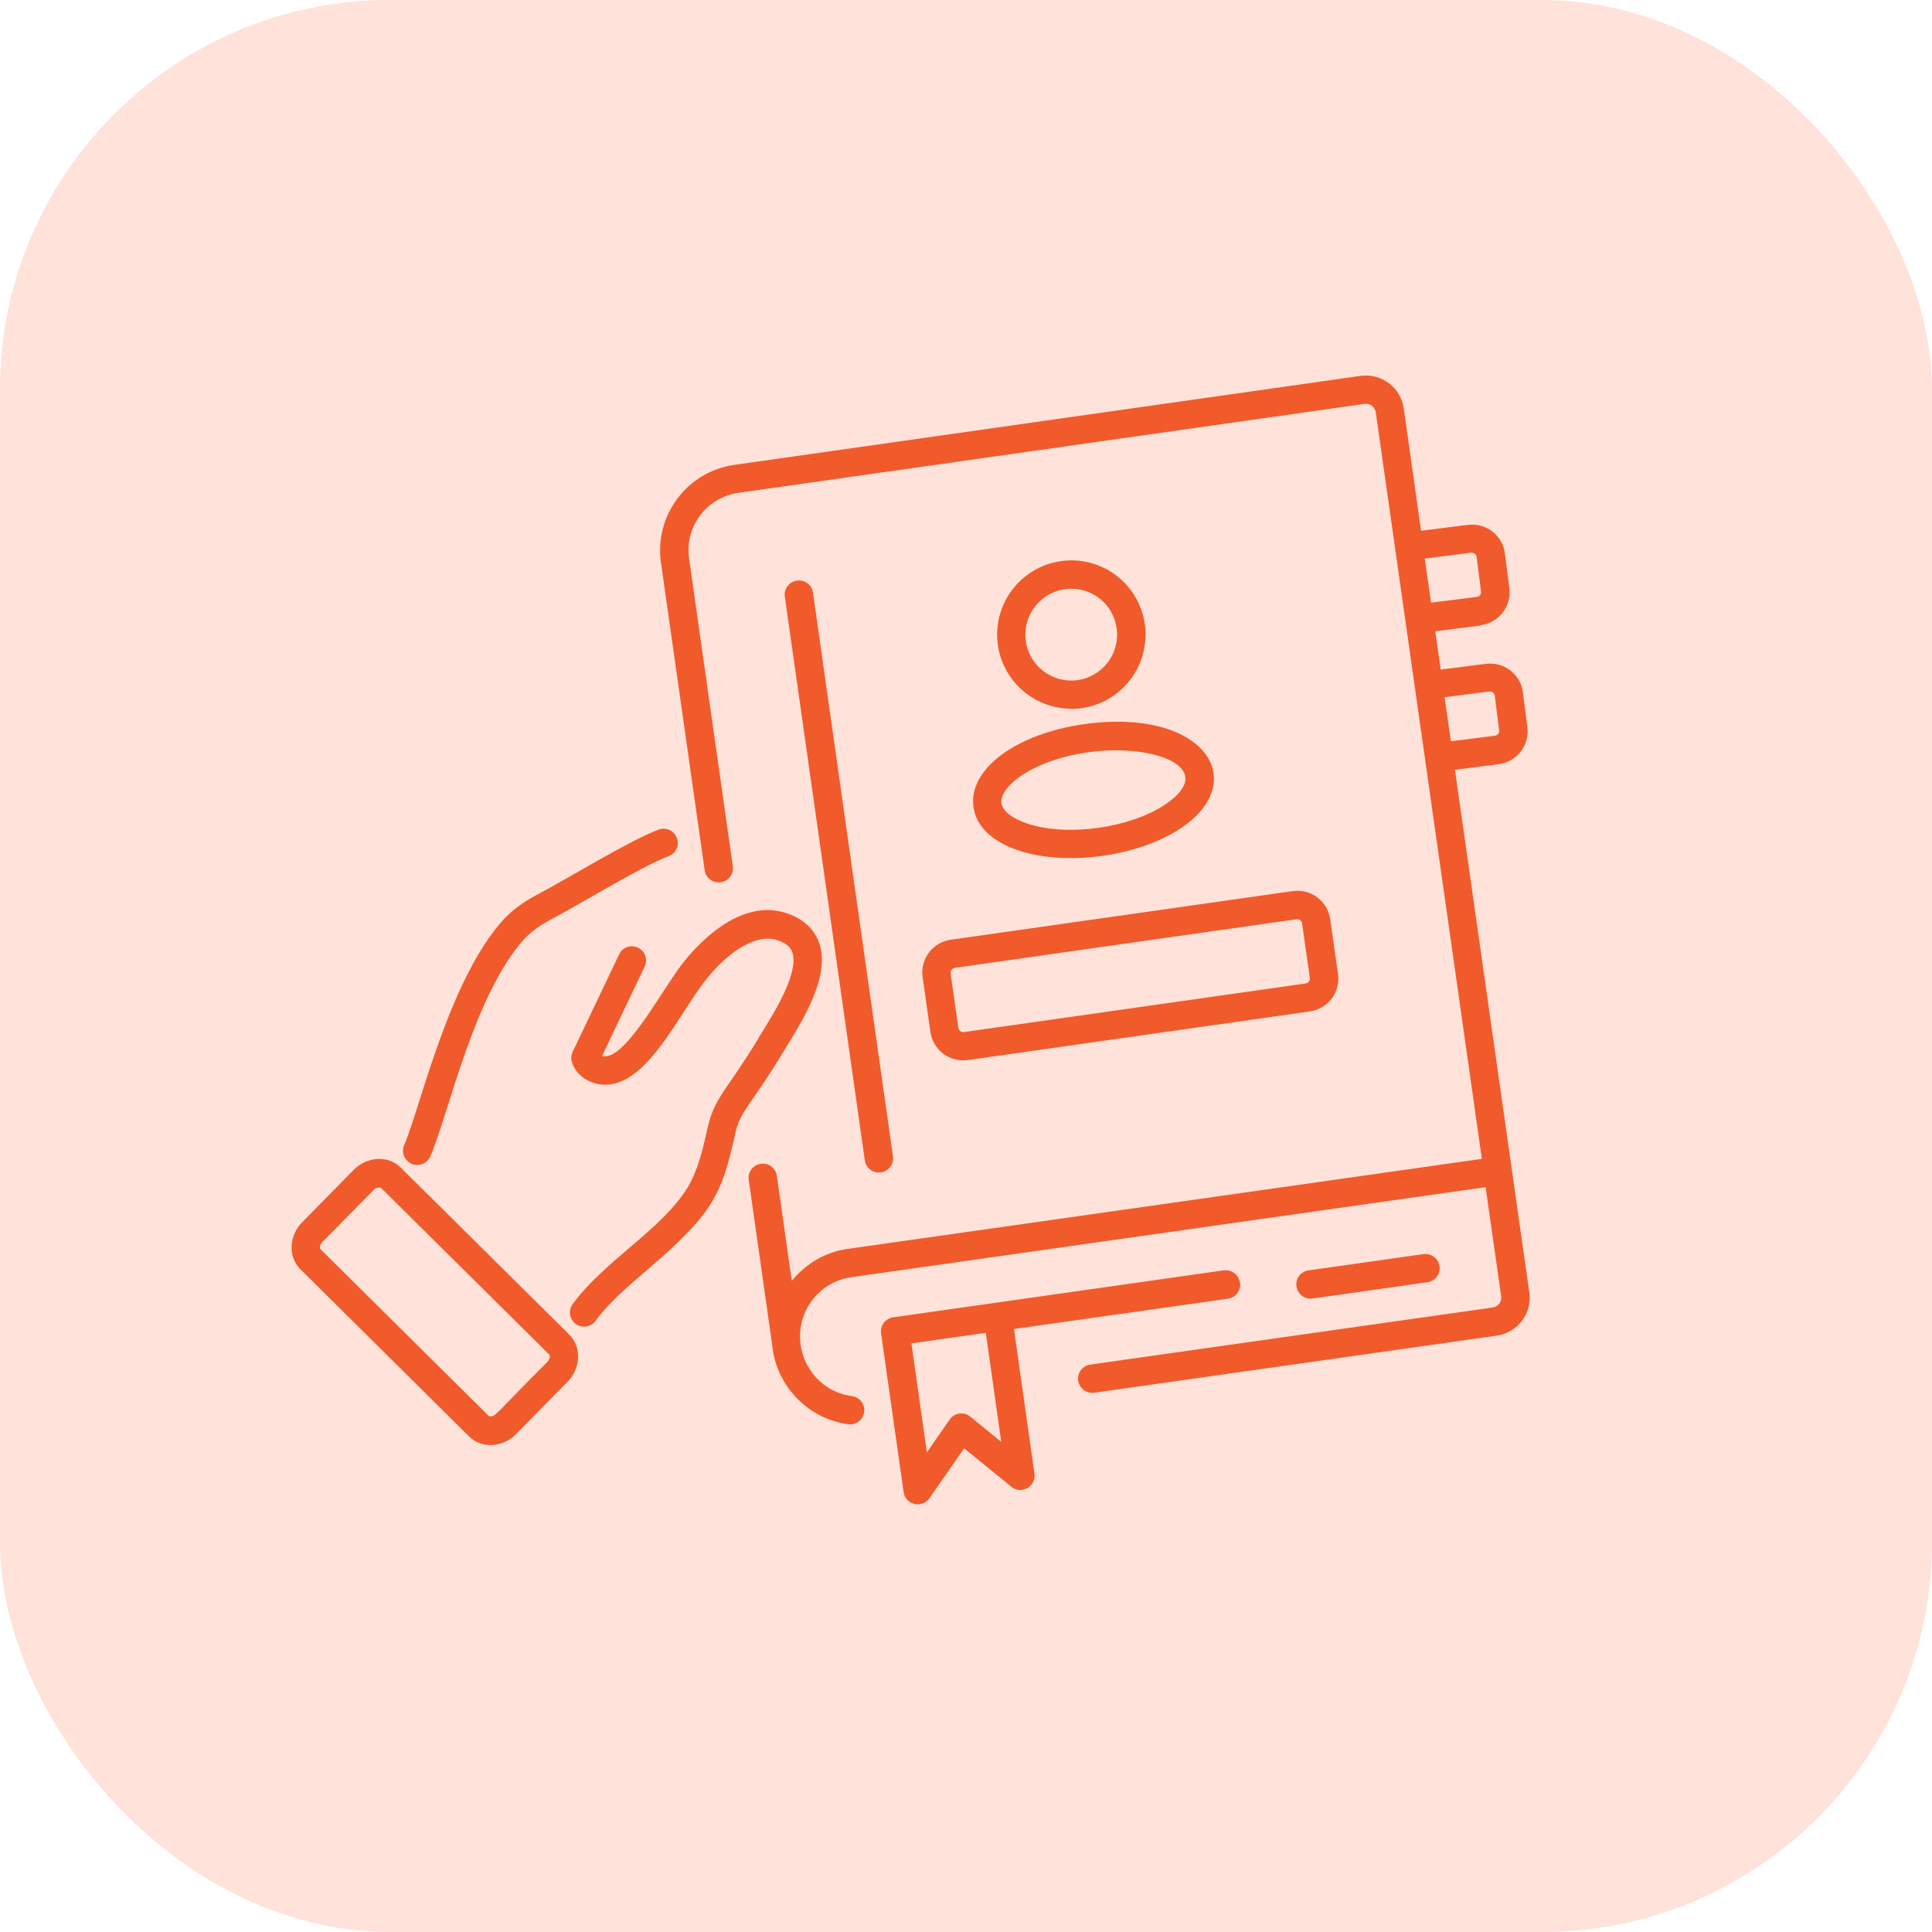 <?xml version="1.0" encoding="UTF-8"?>
<svg id="what-we-do-icon-3" xmlns="http://www.w3.org/2000/svg" version="1.1" viewBox="0 0 114 114">
  <!-- Generator: Adobe Illustrator 29.5.0, SVG Export Plug-In . SVG Version: 2.1.0 Build 137)  -->
  <defs>
    <style>
      .st0 {
        fill: #f15a2b;
      }

      .st1 {
        fill: #ffe2d9;
      }
    </style>
  </defs>
  <rect id="Rectangle_55" class="st1" y="0" width="114" height="114" rx="23" ry="23"/>
  <g id="Employee_Handbook">
    <path class="st0" d="M31.75,52.76c-.84.44-1.51.93-2.04,1.5-3.23,3.54-4.92,11.14-5.86,13.31-.24.55.17,1.17.77,1.17.32,0,.63-.19.77-.5,1.07-2.46,2.56-9.53,5.55-12.84.4-.42.92-.8,1.59-1.16,1.68-.88,5.4-3.16,6.92-3.72.43-.16.66-.64.49-1.07-.16-.43-.64-.66-1.07-.5-1.72.64-5.38,2.9-7.12,3.81Z"/>
    <path class="st0" d="M20.87,69.03l-3.04,3.09c-.79.8-.84,2.05-.1,2.78l9.94,9.85c.76.76,2.01.65,2.78-.13l3.04-3.09c.79-.8.83-2.05.1-2.78l-9.94-9.85c-.79-.78-2.03-.63-2.78.13ZM32.3,80.36c-3.27,3.26-3.03,3.26-3.45,3.2l-9.94-9.85c-.06-.06-.05-.26.11-.42l3.04-3.09c.11-.11.24-.14.41-.12l9.94,9.85c.06.06.05.26-.11.42Z"/>
    <path class="st0" d="M44.79,61.21c-1.9,3.14-2.62,3.52-3.03,5.31-.27,1.2-.53,2.42-1.15,3.48-1.49,2.53-4.91,4.34-6.82,6.95-.27.37-.19.9.18,1.17.37.27.9.19,1.17-.18.78-1.07,1.89-2.02,3.06-3.02,3.86-3.3,4.37-4.41,5.15-7.87l.03-.15c.32-1.41.93-1.66,2.83-4.82,1.1-1.78,2.83-4.45,2.12-6.46-.2-.56-.69-1.31-1.87-1.72-2.91-1.01-5.53,2.09-6.27,3.06-1.23,1.63-3.41,5.75-4.66,5.34l2.51-5.27c.2-.42.02-.92-.4-1.11-.42-.2-.92-.02-1.11.4l-2.74,5.75c-.09.19-.11.41-.04.61.33,1.02,1.46,1.46,2.36,1.29,2.24-.4,3.9-4,5.42-6,1.1-1.46,2.91-2.99,4.38-2.48.61.21.77.5.84.7.41,1.16-1.02,3.48-1.71,4.6l-.27.43Z"/>
    <path class="st0" d="M73.16,75.67c-.07-.46-.49-.77-.95-.71-1.16.16,5.49-.78-19.51,2.77-.46.07-.78.49-.71.95l1.33,9.37c.11.75,1.08.98,1.52.36l2.05-2.95,2.79,2.27c.58.48,1.46-.01,1.36-.77l-1.21-8.54,12.63-1.79c.46-.07.78-.49.71-.95ZM59.08,85.08l-1.83-1.49c-.38-.31-.94-.23-1.21.17l-1.35,1.94-.91-6.43c.11-.02,4.56-.65,4.39-.62l.91,6.43Z"/>
    <path class="st0" d="M84.23,75.66c.46-.07.78-.49.71-.95-.06-.46-.5-.77-.95-.71l-6.78.96c-.46.07-.78.49-.71.95.06.42.42.72.83.72.1,0,2.15-.3,6.9-.97Z"/>
    <path class="st0" d="M63.21,41.83c2.66,0,4.71-2.35,4.34-5-.34-2.4-2.56-4.06-4.95-3.72-2.39.34-4.06,2.56-3.72,4.95.31,2.18,2.19,3.76,4.33,3.76ZM63.22,34.74c1.32,0,2.48.97,2.67,2.33.21,1.48-.82,2.85-2.3,3.06-1.48.21-2.85-.82-3.06-2.3-.23-1.63,1.04-3.09,2.69-3.09Z"/>
    <path class="st0" d="M57.44,47.62c.16,1.15,1.12,2.06,2.71,2.58,2.85.92,7.08.33,9.57-1.36,4.12-2.79,1.29-7.1-5.75-6.11-4.04.57-6.84,2.67-6.53,4.89ZM64.2,44.39c3.83-.55,7.77.9,4.57,3.07-2.05,1.39-5.75,1.92-8.11,1.15-.92-.3-1.5-.75-1.57-1.22-.13-.93,1.75-2.52,5.11-3Z"/>
    <path class="st0" d="M54.44,57.66l.46,3.23c.15,1.06,1.13,1.81,2.21,1.66l20.18-2.87c1.07-.15,1.81-1.14,1.66-2.21l-.46-3.23c-.15-1.05-1.11-1.81-2.21-1.66l-20.18,2.87c-1.07.15-1.81,1.14-1.66,2.21ZM56.33,57.11l20.18-2.87c.15-.02.29.08.32.24l.46,3.23c.02.15-.08.29-.24.32l-20.18,2.87c-.15.02-.29-.08-.32-.24l-.46-3.23c-.02-.15.09-.29.24-.31Z"/>
    <path class="st0" d="M51.86,69.18s.08,0,.12,0c.46-.07.78-.49.71-.95l-4.72-33.26c-.06-.46-.49-.78-.95-.71-.46.07-.78.49-.71.95l4.72,33.26c.06.42.42.72.83.72Z"/>
    <path class="st0" d="M87.37,36.89c1.07-.14,1.83-1.11,1.69-2.18l-.26-2.05c-.13-1.03-1.06-1.82-2.18-1.69l-2.77.35-1.02-7.22c-.17-1.22-1.3-2.09-2.55-1.92l-36.95,5.25c-2.79.4-4.72,2.98-4.33,5.76l2.58,18.16c.06.46.49.77.95.71.46-.07.78-.49.71-.95l-2.58-18.16c-.27-1.87,1.03-3.6,2.91-3.87l36.95-5.25c.32-.05.61.18.66.5l6.26,44.05-37.41,5.31c-1.36.19-2.5.9-3.31,1.89l-.88-6.2c-.07-.46-.49-.78-.95-.71-.46.07-.78.49-.71.95l1.41,9.92s0,.04,0,.06c.33,2.3,2.16,4.13,4.46,4.44.44.06.88-.25.94-.72.06-.46-.26-.88-.72-.94-2.69-.36-3.96-3.5-2.36-5.64.57-.76,1.4-1.25,2.34-1.38l37.41-5.31c.15,1.07.97,6.79.92,6.44.05.32-.18.61-.5.66l-23.75,3.37c-.46.07-.78.49-.71.95s.49.77.95.71l23.75-3.37c1.23-.17,2.09-1.31,1.92-2.55-.45-3.15,1.62,11.42-4.39-30.84l2.58-.33c1.07-.13,1.83-1.11,1.69-2.18l-.26-2.05c-.13-1.05-1.08-1.82-2.18-1.69l-2.67.34-.32-2.26,2.68-.34ZM86.82,32.62c.15-.02.29.09.31.24l.26,2.05c.02.15-.09.29-.24.31l-2.71.34-.37-2.6,2.75-.35ZM87.89,40.81c.16-.02.29.09.31.24l.26,2.05c.02.15-.09.29-.24.31l-2.61.33-.37-2.6,2.65-.34Z"/>
  </g>
</svg>